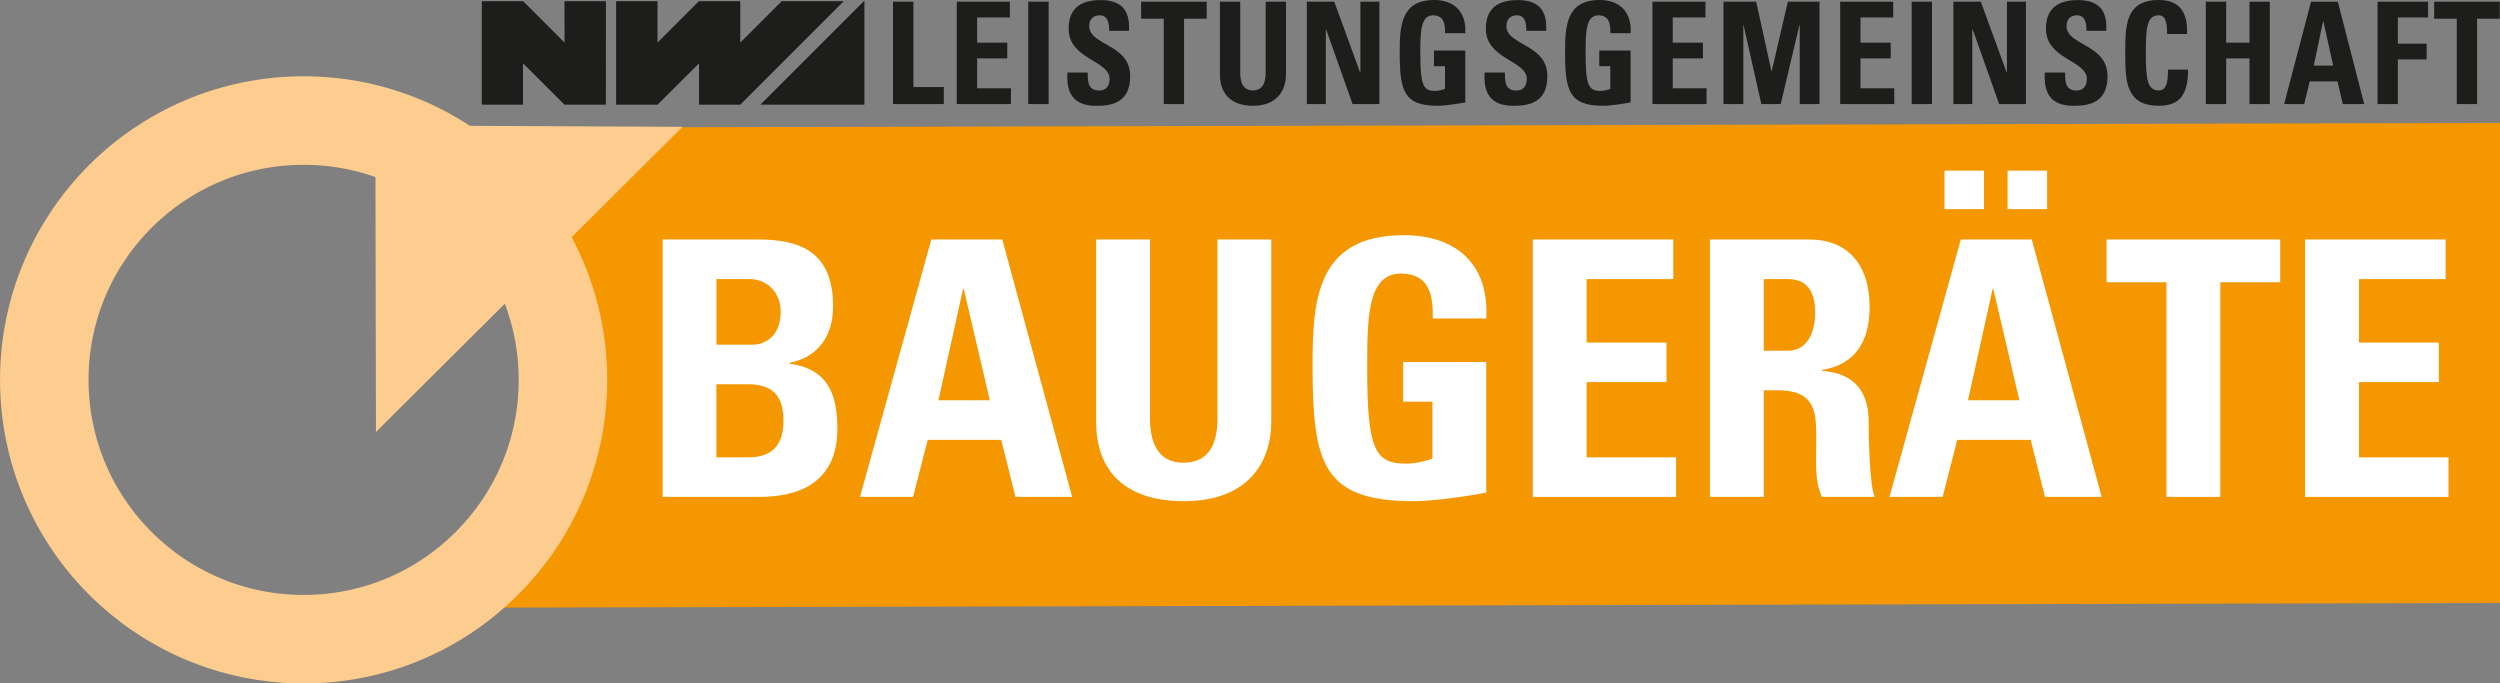 <?xml version="1.0" encoding="UTF-8"?>
<svg id="Ebene_2" xmlns="http://www.w3.org/2000/svg" viewBox="0 0 326.23 89.19">
  <rect x="0" y="0" width="326.23" height="89.19" fill="#808080" stroke="none"/>
  <defs>
    <style>
      .cls-1, .cls-2 {
        fill: #1d1d1b;
      }

      .cls-3, .cls-4 {
        fill: #fff;
      }

      .cls-5 {
        fill: #f49700;
      }

      .cls-4, .cls-2 {
        fill-rule: evenodd;
      }

      .cls-6 {
        fill: none;
        stroke: #fccd8e;
        stroke-miterlimit: 3.86;
        stroke-width: 11.55px;
      }

      .cls-7 {
        fill: #fccd8e;
      }
    </style>
  </defs>
  <g id="Ebene_1-2" data-name="Ebene_1">
    <g>
      <polygon class="cls-5" points="73.24 16.64 326.23 16.04 326.23 78.68 65.27 79.29 73.24 16.64 73.24 16.64"/>
      <polygon class="cls-7" points="48.98 16.36 49.06 56.37 89.06 16.55 48.98 16.36 48.98 16.36"/>
      <path class="cls-6" d="M5.78,49.57c0-18.69,15.15-33.84,33.84-33.84s33.84,15.15,33.84,33.84-15.15,33.84-33.84,33.84S5.78,68.26,5.78,49.57h0Z"/>
      <path class="cls-4" d="M93.49,50.14h4.09c3.54,0,4.65,1.81,4.65,4.79,0,4.7-3.35,4.75-4.84,4.75h-3.91v-9.54h0ZM93.49,36.42h4.33c2.37,0,4.05,1.81,4.05,4.28,0,3.26-2.14,4.28-3.68,4.28h-4.7v-8.56h0ZM98.89,64.84c2.98,0,10.38-.37,10.38-8.89,0-4.61-1.3-7.82-6.28-8.51v-.09c3.82-.74,5.72-3.54,5.72-7.4,0-7.17-4.42-8.7-9.77-8.7h-12.47v33.59h12.42Z"/>
      <path class="cls-4" d="M119.15,64.84l1.91-7.44h9.59l1.86,7.44h7.4l-9.12-33.59h-9.26l-9.31,33.59h6.93ZM129.16,52.23h-6.7l3.21-14.52h.09l3.4,14.52h0Z"/>
      <path class="cls-3" d="M158.87,31.25v23.36c0,3.72-1.4,5.77-4.47,5.77-2.56,0-4.33-1.63-4.33-5.77v-23.36h-7.03v23.82c0,6.33,3.72,10.33,11.45,10.33,8.56,0,11.4-5.3,11.4-10.33v-23.82h-7.03Z"/>
      <path class="cls-3" d="M193.94,41.58c.42-7.03-3.86-10.89-10.75-10.89-11.49,0-11.91,8.61-11.91,17.08,0,12.75,1.35,17.63,13.17,17.63,2.79,0,7.58-.74,9.49-1.12v-17.03h-10.84v5.16h3.82v7.44c-1.07.37-2.33.65-3.49.65-4,0-5.02-1.86-5.02-12.38,0-6.51,0-12.42,4.37-12.42,3.72,0,4.23,2.75,4.19,5.86h6.98Z"/>
      <polygon class="cls-3" points="218.72 64.84 218.72 59.68 207.04 59.68 207.04 49.86 217.46 49.86 217.46 44.7 207.04 44.7 207.04 36.42 218.35 36.42 218.35 31.25 200.01 31.25 200.01 64.84 218.72 64.84 218.72 64.84"/>
      <path class="cls-4" d="M230.16,36.42h3.12c2.23,0,3.58,1.21,3.58,4.42,0,2.14-.79,4.93-3.58,4.93h-3.12v-9.35h0ZM230.16,50.93h1.81c5.4,0,5.03,3.4,5.03,7.4,0,2.19-.19,4.47.74,6.51h6.89c-.65-1.4-.79-7.72-.79-9.86,0-6.05-4.56-6.42-6.1-6.61v-.09c4.56-.74,6.23-3.95,6.23-8.24,0-5.72-3.07-8.79-7.86-8.79h-12.98v33.59h7.03v-13.91h0Z"/>
      <path class="cls-4" d="M261.97,22.27v5.02h5.16v-5.02h-5.16ZM253.74,22.27v5.02h5.16v-5.02h-5.16ZM253.5,64.84l1.91-7.44h9.58l1.86,7.44h7.4l-9.12-33.59h-9.26l-9.31,33.59h6.93ZM263.51,52.23h-6.7l3.21-14.52h.09l3.4,14.52h0Z"/>
      <polygon class="cls-3" points="274.89 31.25 274.89 36.83 282.7 36.83 282.7 64.84 289.73 64.84 289.73 36.83 297.55 36.83 297.55 31.25 274.89 31.25 274.89 31.25"/>
      <polygon class="cls-3" points="319.51 64.84 319.51 59.68 307.83 59.68 307.83 49.86 318.25 49.86 318.25 44.7 307.83 44.7 307.83 36.42 319.13 36.42 319.13 31.25 300.8 31.25 300.8 64.84 319.51 64.84 319.51 64.84"/>
      <polygon class="cls-1" points="123.16 13.58 123.16 11.36 119.19 11.36 119.19 .22 116.53 .22 116.53 13.58 123.16 13.58 123.16 13.58"/>
      <polygon class="cls-1" points="131.92 13.58 131.92 11.52 127.51 11.52 127.51 7.62 131.44 7.62 131.44 5.57 127.51 5.57 127.51 2.28 131.78 2.28 131.78 .22 124.85 .22 124.85 13.58 131.92 13.58 131.92 13.58"/>
      <polygon class="cls-1" points="136.84 13.58 136.84 .22 134.18 .22 134.18 13.58 136.84 13.58 136.84 13.58"/>
      <path class="cls-1" d="M147.48,9.93c0-4.2-5.34-3.98-5.34-6.51,0-.92.51-1.42,1.37-1.42,1.07,0,1.23,1.02,1.23,2.02h2.58c.18-2.79-1.11-4.01-3.69-4.01-3.23,0-4.18,1.66-4.18,3.75,0,3.98,5.34,4.12,5.34,6.53,0,.91-.44,1.52-1.34,1.52-1.46,0-1.51-1.07-1.51-2.35h-2.65c-.14,2.31.47,4.35,3.76,4.35,2.02,0,4.43-.41,4.43-3.87h0Z"/>
      <polygon class="cls-1" points="148.91 .22 148.91 2.44 151.86 2.44 151.86 13.58 154.51 13.58 154.51 2.44 157.47 2.44 157.47 .22 148.91 .22 148.91 .22"/>
      <path class="cls-1" d="M165.16.22v9.29c0,1.48-.53,2.29-1.69,2.29-.97,0-1.63-.65-1.63-2.29V.22h-2.65v9.47c0,2.52,1.41,4.11,4.32,4.11,3.23,0,4.3-2.11,4.3-4.11V.22h-2.65Z"/>
      <polygon class="cls-1" points="173.01 13.58 173.01 3.81 173.04 3.81 176.5 13.58 180 13.58 180 .22 177.52 .22 177.52 9.47 177.49 9.47 174.11 .22 170.53 .22 170.53 13.58 173.01 13.58 173.01 13.58"/>
      <path class="cls-1" d="M191.21,4.33c.16-2.79-1.46-4.33-4.06-4.33-4.34,0-4.5,3.42-4.5,6.79,0,5.07.51,7.01,4.97,7.01,1.05,0,2.86-.3,3.59-.44v-6.77h-4.09v2.05h1.44v2.96c-.4.15-.88.26-1.32.26-1.51,0-1.9-.74-1.9-4.92,0-2.59,0-4.94,1.65-4.94,1.41,0,1.6,1.09,1.58,2.33h2.64Z"/>
      <path class="cls-1" d="M201.92,9.93c0-4.2-5.34-3.98-5.34-6.51,0-.92.51-1.42,1.37-1.42,1.07,0,1.23,1.02,1.23,2.02h2.58c.17-2.79-1.11-4.01-3.69-4.01-3.23,0-4.18,1.66-4.18,3.75,0,3.98,5.34,4.12,5.34,6.53,0,.91-.44,1.52-1.34,1.52-1.46,0-1.51-1.07-1.51-2.35h-2.65c-.14,2.31.47,4.35,3.76,4.35,2.02,0,4.43-.41,4.43-3.87h0Z"/>
      <path class="cls-1" d="M212.79,4.33c.16-2.79-1.46-4.33-4.06-4.33-4.34,0-4.5,3.42-4.5,6.79,0,5.07.51,7.01,4.97,7.01,1.05,0,2.86-.3,3.58-.44v-6.77h-4.09v2.05h1.44v2.96c-.4.15-.88.26-1.32.26-1.51,0-1.9-.74-1.9-4.92,0-2.59,0-4.94,1.65-4.94,1.41,0,1.6,1.09,1.58,2.33h2.64Z"/>
      <polygon class="cls-1" points="222.69 13.58 222.69 11.52 218.28 11.52 218.28 7.62 222.22 7.62 222.22 5.57 218.28 5.57 218.28 2.28 222.55 2.28 222.55 .22 215.63 .22 215.63 13.58 222.69 13.58 222.69 13.58"/>
      <polygon class="cls-1" points="227.49 13.58 227.49 3.27 227.52 3.27 229.84 13.58 232.37 13.58 234.81 3.27 234.85 3.27 234.85 13.58 237.43 13.58 237.43 .22 233.3 .22 231.19 9.3 231.16 9.3 229.17 .22 224.9 .22 224.9 13.58 227.49 13.58 227.49 13.58"/>
      <polygon class="cls-1" points="247.19 13.58 247.19 11.52 242.78 11.52 242.78 7.62 246.72 7.62 246.72 5.57 242.78 5.57 242.78 2.28 247.05 2.28 247.05 .22 240.13 .22 240.13 13.58 247.19 13.58 247.19 13.58"/>
      <polygon class="cls-1" points="252.11 13.58 252.11 .22 249.46 .22 249.46 13.58 252.11 13.58 252.11 13.58"/>
      <polygon class="cls-1" points="257.37 13.58 257.37 3.81 257.41 3.81 260.87 13.58 264.37 13.58 264.37 .22 261.89 .22 261.89 9.47 261.86 9.47 258.48 .22 254.9 .22 254.9 13.58 257.37 13.58 257.37 13.58"/>
      <path class="cls-1" d="M275.01,9.93c0-4.2-5.34-3.98-5.34-6.51,0-.92.51-1.42,1.37-1.42,1.07,0,1.23,1.02,1.23,2.02h2.58c.18-2.79-1.11-4.01-3.69-4.01-3.23,0-4.18,1.66-4.18,3.75,0,3.98,5.34,4.12,5.34,6.53,0,.91-.44,1.52-1.33,1.52-1.46,0-1.51-1.07-1.51-2.35h-2.65c-.14,2.31.47,4.35,3.76,4.35,2.02,0,4.43-.41,4.43-3.87h0Z"/>
      <path class="cls-1" d="M281.7,13.8c2.48,0,3.83-1.15,3.83-4.72h-2.62c-.04,1.05.02,2.72-1.21,2.72-1.49,0-1.69-1.48-1.69-4.9s.19-4.9,1.69-4.9c.79,0,1.09.67,1.09,2.44h2.6c.11-2.87-.98-4.44-3.69-4.44-4.37,0-4.37,3.37-4.37,6.9s0,6.9,4.37,6.9h0Z"/>
      <polygon class="cls-1" points="290.5 5.57 290.5 .22 287.84 .22 287.84 13.58 290.5 13.58 290.5 7.62 293.54 7.62 293.54 13.58 296.19 13.58 296.19 .22 293.54 .22 293.54 5.57 290.5 5.57 290.5 5.57"/>
      <path class="cls-2" d="M300.68,13.58l.72-2.96h3.62l.7,2.96h2.79l-3.44-13.35h-3.5l-3.51,13.35h2.62ZM304.46,8.56h-2.53l1.21-5.77h.04l1.28,5.77h0Z"/>
      <polygon class="cls-1" points="312.9 13.58 312.9 7.75 316.66 7.75 316.66 5.7 312.9 5.7 312.9 2.28 316.84 2.28 316.84 .22 310.25 .22 310.25 13.58 312.9 13.58 312.9 13.58"/>
      <polygon class="cls-1" points="317.64 .22 317.64 2.44 320.59 2.44 320.59 13.58 323.24 13.58 323.24 2.44 326.2 2.44 326.2 .22 317.64 .22 317.64 .22"/>
      <polygon class="cls-1" points="62.87 .16 62.87 13.66 68.25 13.66 68.25 8.26 73.66 13.66 79.06 13.66 79.07 .16 73.66 .16 73.67 5.56 68.27 .16 62.87 .16 62.87 .16"/>
      <polygon class="cls-1" points="112.8 .08 99.22 13.66 112.8 13.66 112.8 .08 112.8 .08"/>
      <path class="cls-2" d="M91.2.16h5.4s0,5.4,0,5.4L102,.16h8.1l-13.5,13.5h-5.38s0-5.39,0-5.39l-5.42,5.39h-5.4s0-13.5,0-13.5h5.4v5.4L91.2.16h0Z"/>
    </g>
  </g>
</svg>